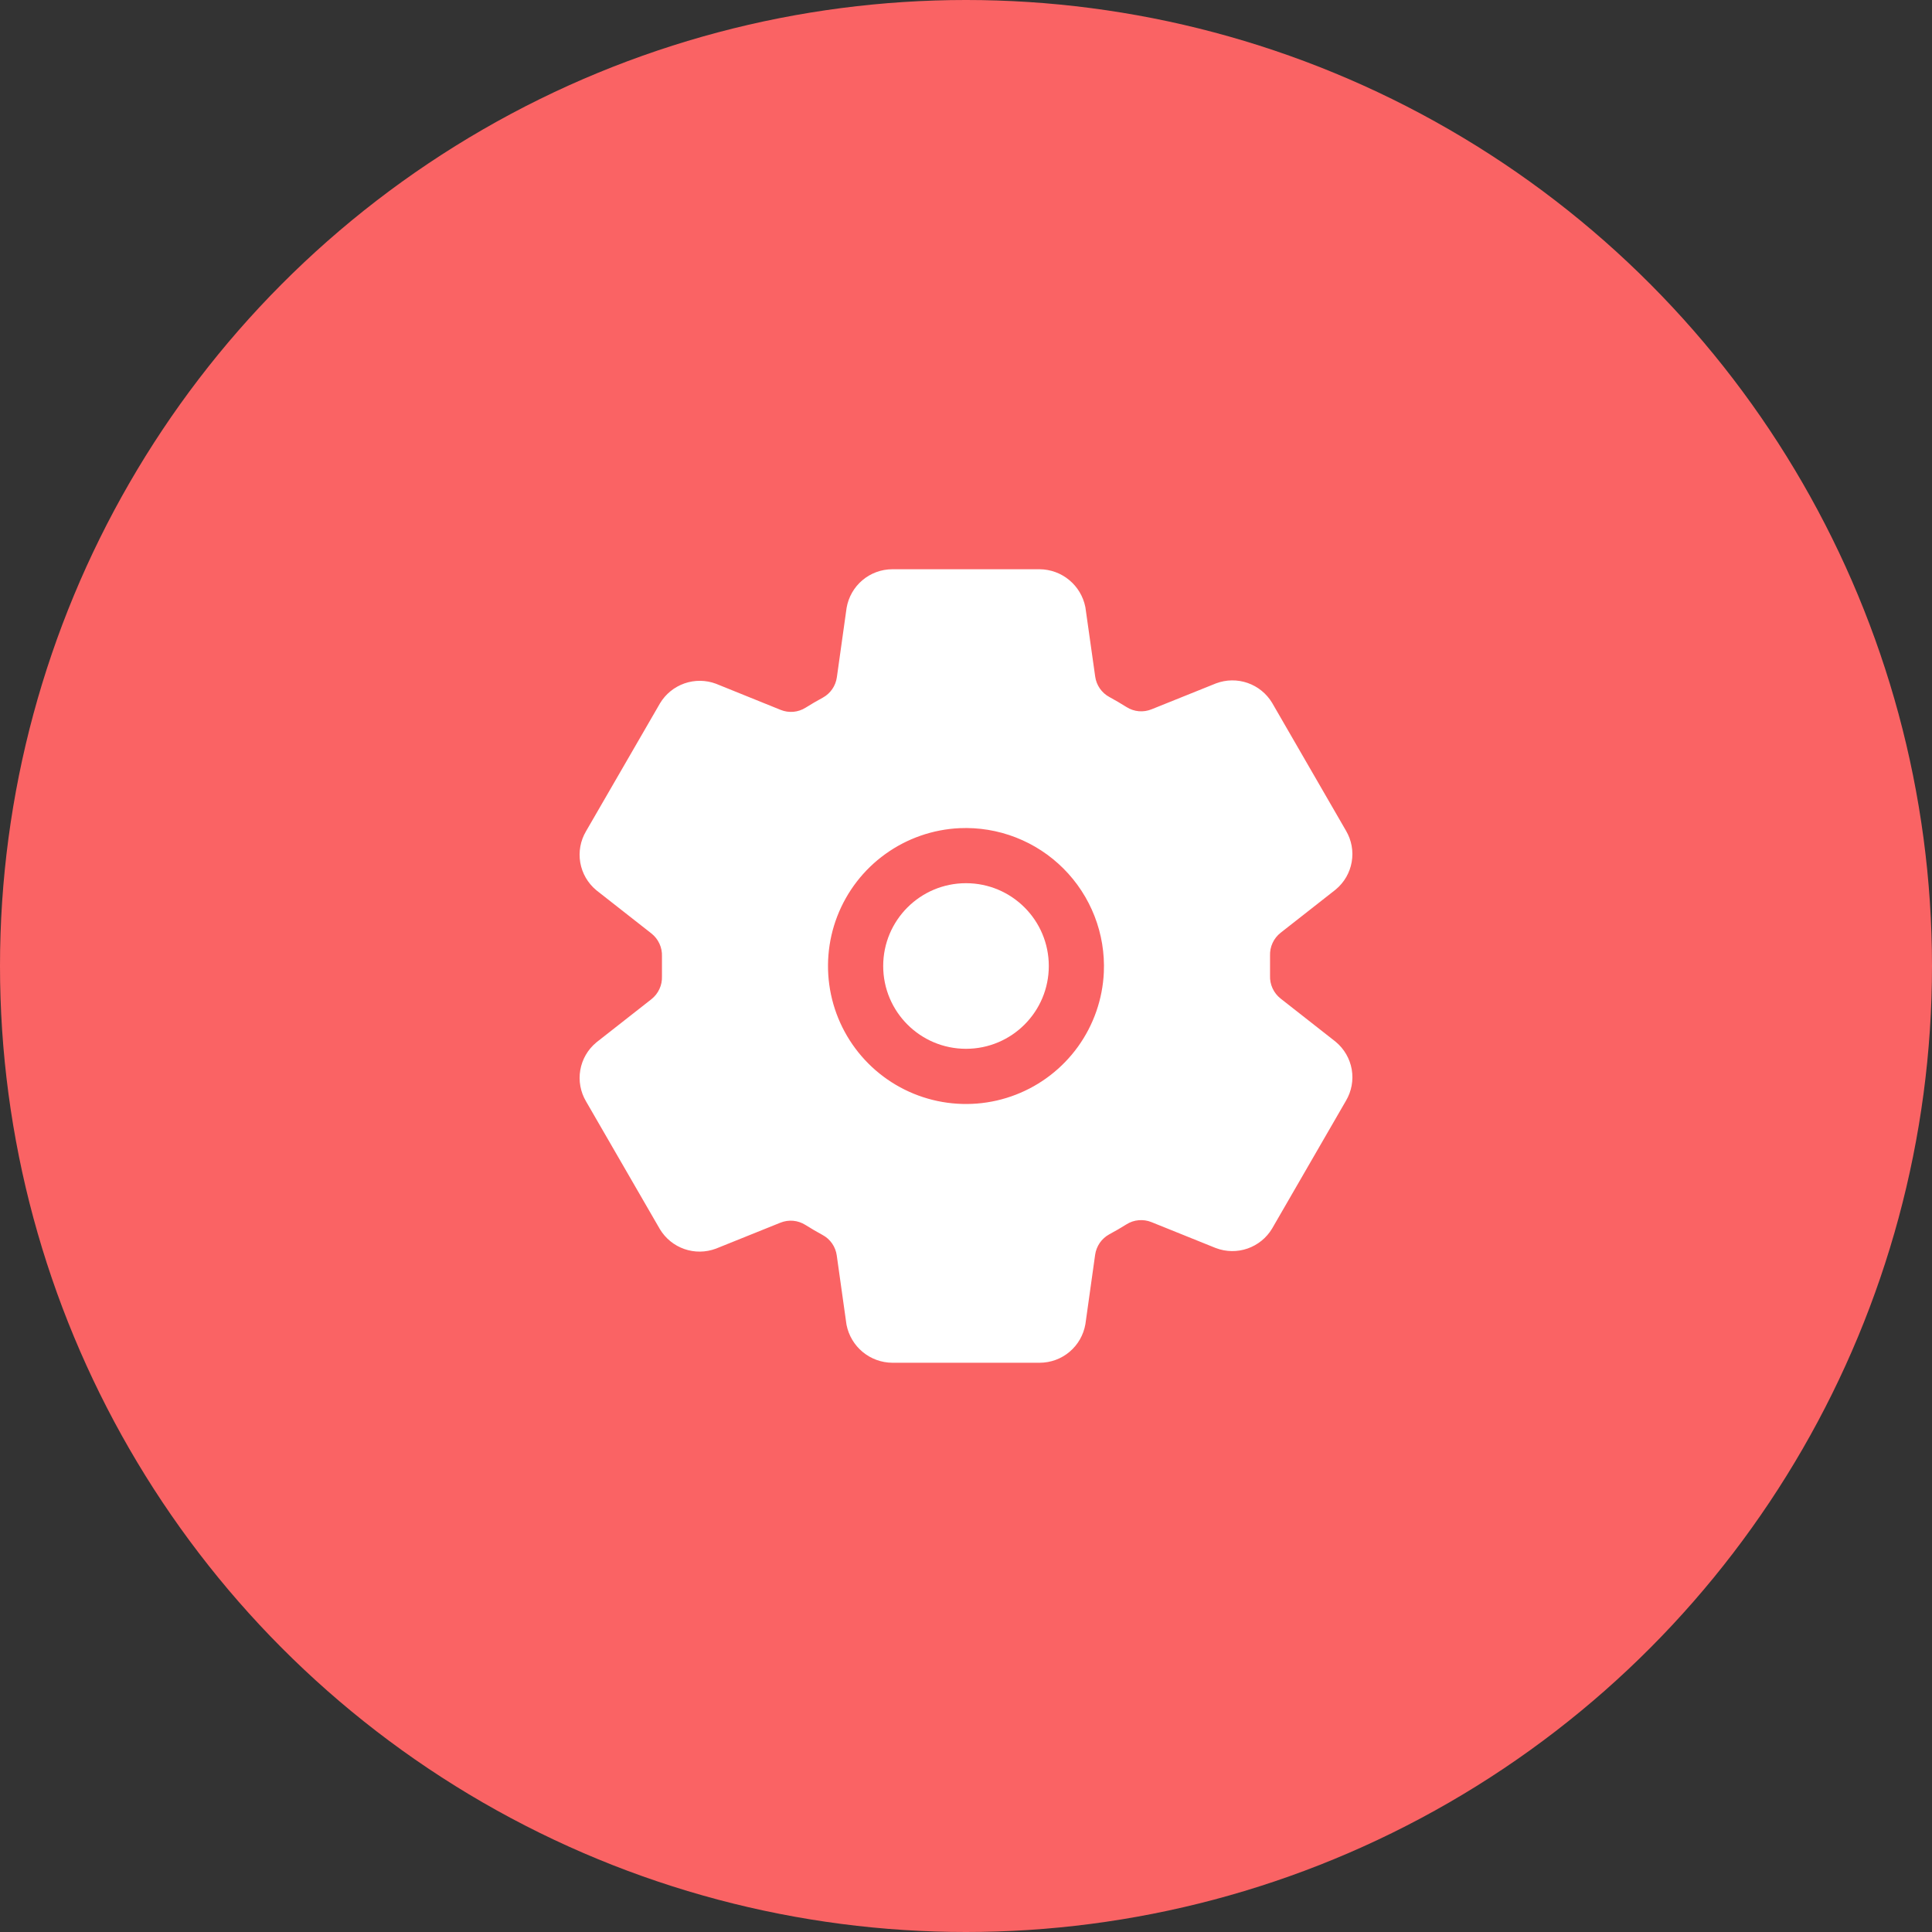 <?xml version="1.0" encoding="UTF-8"?> <svg xmlns="http://www.w3.org/2000/svg" width="70" height="70" viewBox="0 0 70 70" fill="none"><rect x="0" y="0" width="70" height="70" fill="#333333" stroke="none"/> <circle cx="35" cy="35" r="35" fill="#FA6364"></circle> <path d="M35 38C36.657 38 38 36.657 38 35C38 33.343 36.657 32 35 32C33.343 32 32 33.343 32 35C32 36.657 33.343 38 35 38Z" fill="white"></path> <path d="M48.399 37.75L48.37 37.726L46.398 36.179C46.273 36.081 46.173 35.953 46.107 35.809C46.04 35.664 46.009 35.505 46.016 35.346V34.624C46.01 34.466 46.041 34.308 46.108 34.165C46.174 34.021 46.274 33.895 46.398 33.797L48.37 32.25L48.399 32.226C48.703 31.973 48.908 31.62 48.975 31.23C49.043 30.84 48.969 30.438 48.768 30.098L46.099 25.479C46.096 25.474 46.093 25.47 46.091 25.465C45.888 25.129 45.575 24.874 45.204 24.745C44.834 24.616 44.43 24.621 44.062 24.759L44.041 24.767L41.722 25.7C41.576 25.759 41.417 25.783 41.26 25.769C41.103 25.755 40.951 25.703 40.818 25.619C40.612 25.49 40.404 25.368 40.193 25.253C40.055 25.179 39.938 25.073 39.849 24.945C39.76 24.816 39.702 24.669 39.681 24.514L39.331 22.04L39.324 21.995C39.248 21.612 39.042 21.266 38.741 21.017C38.441 20.767 38.063 20.629 37.672 20.625H32.328C31.931 20.626 31.548 20.767 31.246 21.023C30.943 21.279 30.741 21.634 30.674 22.024L30.669 22.059L30.321 24.539C30.299 24.693 30.242 24.84 30.154 24.968C30.066 25.096 29.949 25.202 29.812 25.277C29.6 25.392 29.392 25.513 29.188 25.641C29.054 25.725 28.903 25.776 28.746 25.79C28.589 25.803 28.431 25.78 28.286 25.721L25.965 24.783L25.943 24.774C25.575 24.636 25.171 24.632 24.8 24.761C24.429 24.891 24.115 25.146 23.913 25.483L23.905 25.497L21.232 30.119C21.03 30.46 20.957 30.862 21.024 31.252C21.092 31.643 21.296 31.996 21.601 32.25L21.63 32.274L23.602 33.821C23.727 33.919 23.827 34.047 23.893 34.191C23.96 34.336 23.991 34.495 23.984 34.654V35.376C23.99 35.534 23.959 35.692 23.892 35.835C23.826 35.979 23.726 36.105 23.602 36.203L21.63 37.75L21.601 37.774C21.297 38.027 21.093 38.38 21.025 38.77C20.957 39.16 21.031 39.562 21.232 39.903L23.901 44.521C23.904 44.526 23.907 44.53 23.909 44.535C24.112 44.871 24.425 45.126 24.796 45.255C25.166 45.384 25.57 45.379 25.938 45.241L25.959 45.233L28.276 44.3C28.423 44.241 28.581 44.217 28.738 44.231C28.895 44.245 29.047 44.297 29.181 44.381C29.386 44.51 29.594 44.632 29.806 44.747C29.943 44.821 30.061 44.927 30.15 45.055C30.238 45.184 30.296 45.331 30.317 45.486L30.665 47.96L30.672 48.005C30.749 48.389 30.955 48.735 31.256 48.984C31.558 49.234 31.936 49.372 32.328 49.375H37.672C38.069 49.374 38.452 49.233 38.754 48.977C39.057 48.721 39.259 48.366 39.326 47.976L39.331 47.941L39.679 45.461C39.701 45.307 39.759 45.16 39.847 45.031C39.936 44.903 40.054 44.797 40.191 44.722C40.404 44.608 40.613 44.486 40.816 44.359C40.949 44.275 41.1 44.224 41.257 44.211C41.414 44.197 41.572 44.22 41.718 44.279L44.038 45.214L44.06 45.222C44.428 45.361 44.833 45.365 45.203 45.236C45.574 45.106 45.888 44.851 46.09 44.514C46.093 44.509 46.095 44.504 46.098 44.5L48.767 39.882C48.969 39.541 49.043 39.139 48.976 38.748C48.908 38.358 48.704 38.004 48.399 37.75ZM39.994 35.235C39.949 36.203 39.623 37.137 39.057 37.923C38.49 38.709 37.708 39.314 36.804 39.663C35.901 40.013 34.915 40.092 33.967 39.892C33.019 39.692 32.149 39.221 31.464 38.535C30.779 37.85 30.308 36.981 30.108 36.033C29.908 35.085 29.987 34.099 30.337 33.195C30.687 32.292 31.291 31.509 32.078 30.943C32.864 30.377 33.798 30.051 34.766 30.006C35.461 29.975 36.154 30.089 36.802 30.341C37.451 30.593 38.039 30.977 38.531 31.469C39.023 31.961 39.407 32.55 39.659 33.198C39.911 33.846 40.025 34.54 39.994 35.235Z" fill="white"></path> </svg> 